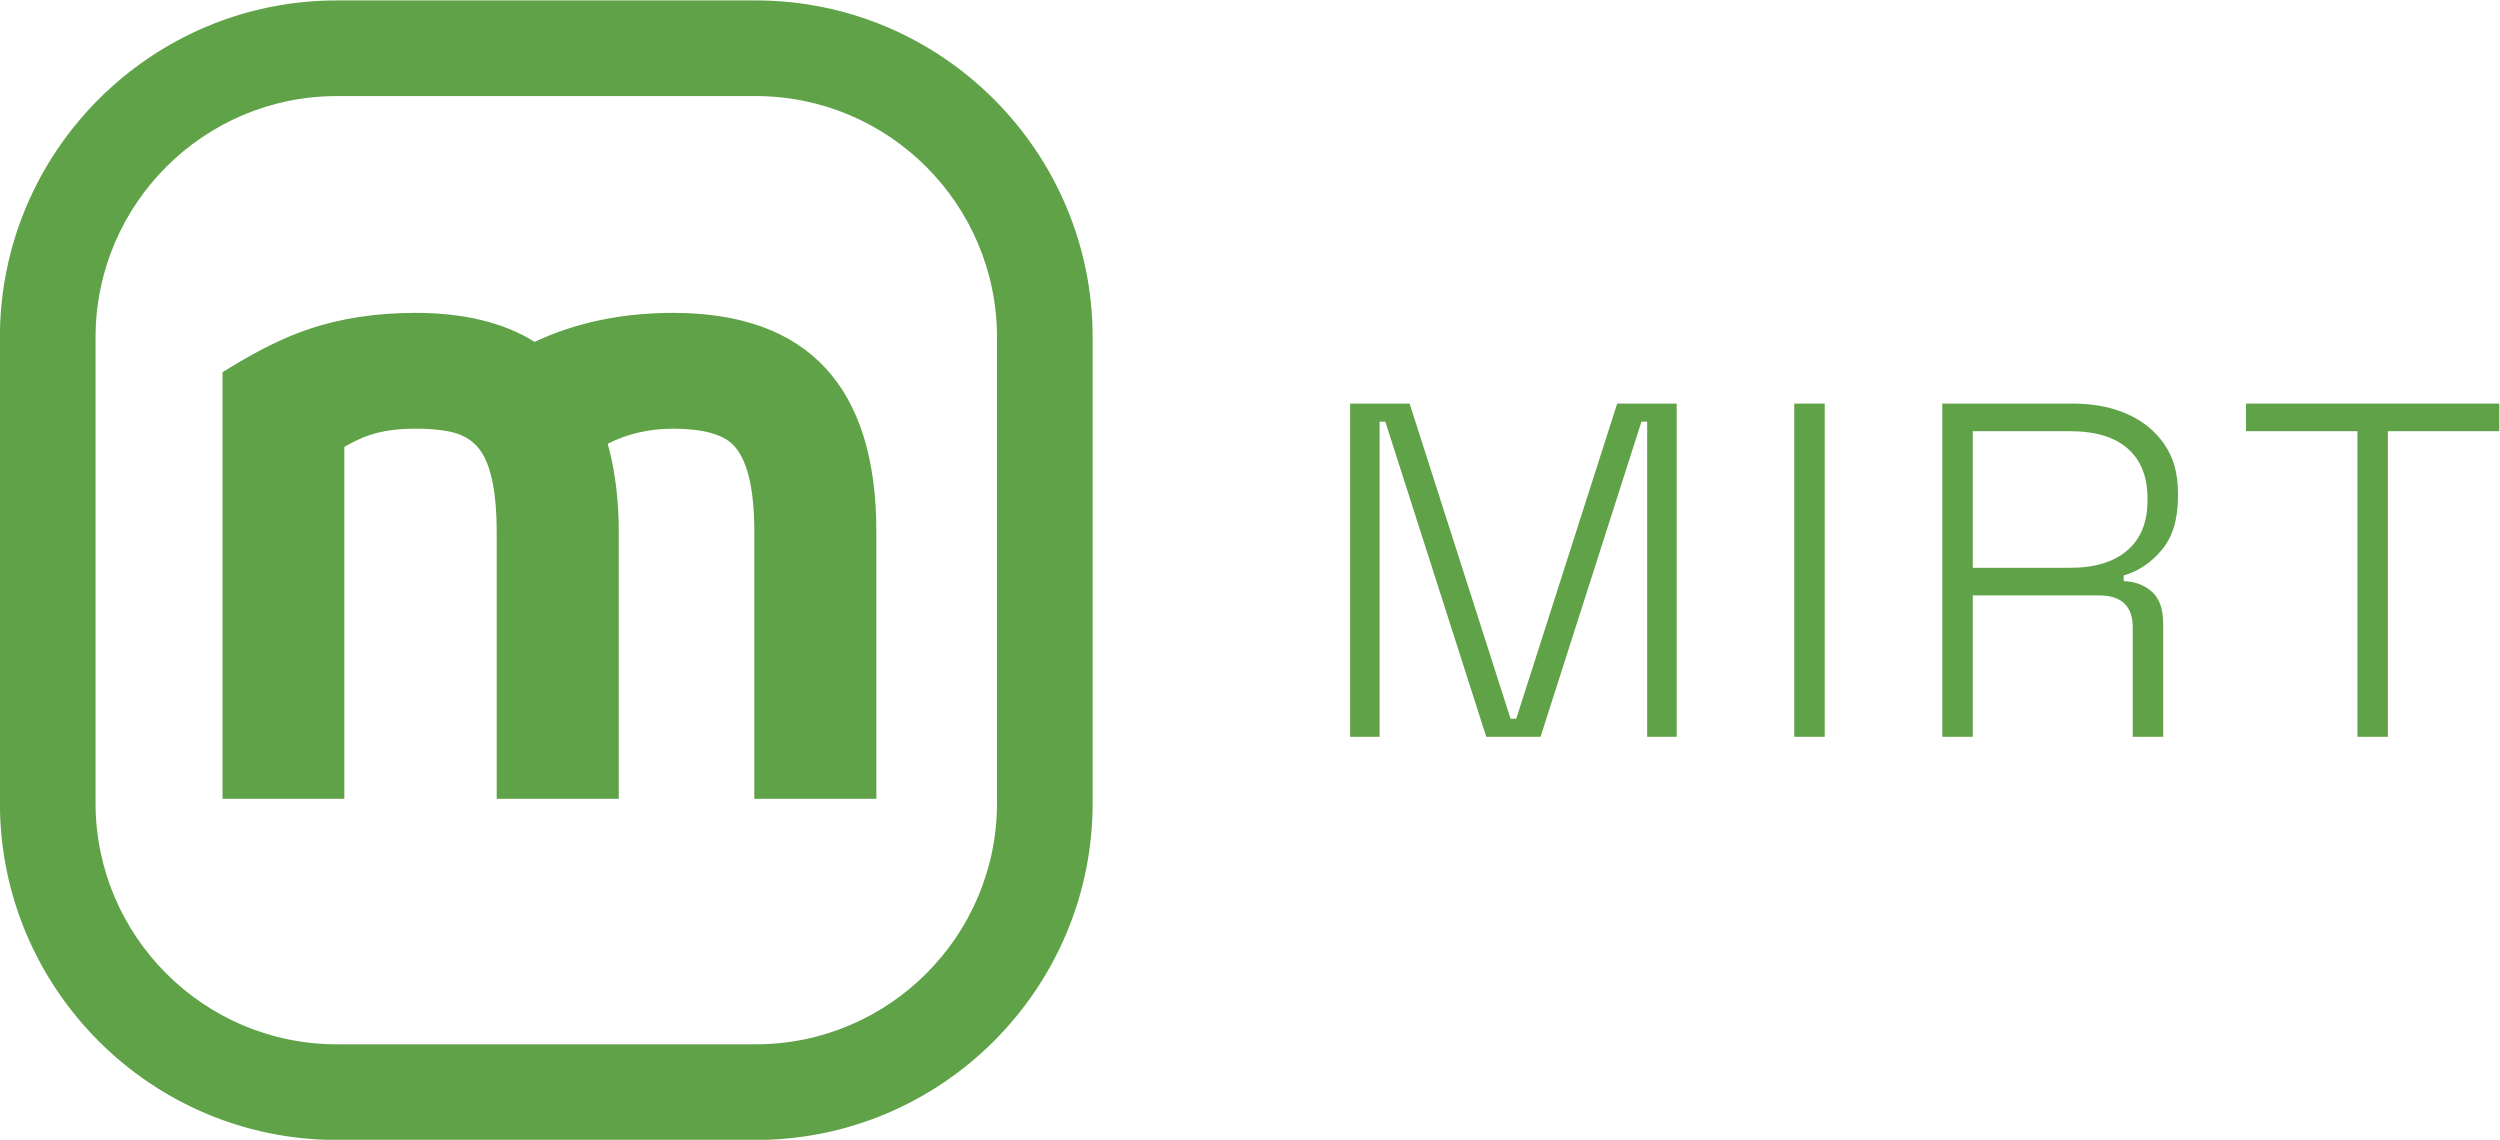 <?xml version="1.0" encoding="UTF-8" standalone="no"?>
<!-- Created with Inkscape (http://www.inkscape.org/) -->

<svg
   version="1.1"
   id="svg2"
   xml:space="preserve"
   width="1003.707"
   height="457.616"
   viewBox="0 0 1003.707 457.616"
   sodipodi:docname="mirt_h.svg"
   inkscape:version="1.1.2 (0a00cf5339, 2022-02-04)"
   xmlns:inkscape="http://www.inkscape.org/namespaces/inkscape"
   xmlns:sodipodi="http://sodipodi.sourceforge.net/DTD/sodipodi-0.dtd"
   xmlns="http://www.w3.org/2000/svg"
   xmlns:svg="http://www.w3.org/2000/svg"><defs
     id="defs6"><clipPath
       clipPathUnits="userSpaceOnUse"
       id="clipPath16"><path
         d="M 0,685 H 972 V 0 H 0 Z"
         id="path14" /></clipPath></defs><sodipodi:namedview
     id="namedview4"
     pagecolor="#ffffff"
     bordercolor="#666666"
     borderopacity="1.0"
     inkscape:pageshadow="2"
     inkscape:pageopacity="0.0"
     inkscape:pagecheckerboard="0"
     showgrid="false"
     inkscape:zoom="0.7051095"
     inkscape:cx="214.86025"
     inkscape:cy="228.33333"
     inkscape:window-width="1691"
     inkscape:window-height="871"
     inkscape:window-x="0"
     inkscape:window-y="0"
     inkscape:window-maximized="0"
     inkscape:current-layer="g8"
     fit-margin-top="0"
     fit-margin-left="0"
     fit-margin-right="0"
     fit-margin-bottom="0" /><g
     id="g8"
     inkscape:groupmode="layer"
     inkscape:label="LOGO MIRT HORIZONTAL"
     transform="matrix(1.333,0,0,-1.333,-146.147,685.475)"><g
       id="g10"
       style="fill:#5fa247;fill-opacity:1"><g
         id="g12"
         clip-path="url(#clipPath16)"
         style="fill:#5fa247;fill-opacity:1"><g
           id="g18"
           transform="translate(211.079,485.798)"
           style="fill:#5fa247;fill-opacity:1"><path
             d="m 0,0 c -40.341,0 -73.162,-32.822 -73.162,-73.162 v -140.273 c 0,-40.34 32.821,-73.162 73.162,-73.162 h 126.182 c 40.34,0 73.162,32.822 73.162,73.162 V -73.162 C 199.344,-32.822 166.522,0 126.182,0 Z M 126.182,-314.404 H 0 c -55.674,0 -100.969,45.295 -100.969,100.969 v 140.273 c 0,55.674 45.295,100.969 100.969,100.969 h 126.182 c 55.674,0 100.969,-45.295 100.969,-100.969 v -140.273 c 0,-55.674 -45.295,-100.969 -100.969,-100.969"
             style="fill:#5fa247;fill-opacity:1;fill-rule:nonzero;stroke:none"
             id="path20" /></g><g
           id="g22"
           transform="translate(211.079,485.298)"
           style="fill:#5fa247;fill-opacity:1"><path
             d="m 0,0 c -40.066,0 -72.662,-32.596 -72.662,-72.662 v -140.273 c 0,-40.066 32.596,-72.662 72.662,-72.662 h 126.182 c 40.066,0 72.662,32.596 72.662,72.662 V -72.662 C 198.844,-32.596 166.248,0 126.182,0 Z M 126.182,-286.597 H 0 c -40.617,0 -73.662,33.045 -73.662,73.662 V -72.662 C -73.662,-32.045 -40.617,1 0,1 h 126.182 c 40.617,0 73.662,-33.045 73.662,-73.662 v -140.273 c 0,-40.617 -33.045,-73.662 -73.662,-73.662 M 0,27.808 c -55.399,0 -100.469,-45.071 -100.469,-100.47 v -140.273 c 0,-55.399 45.07,-100.469 100.469,-100.469 h 126.182 c 55.399,0 100.469,45.07 100.469,100.469 v 140.273 c 0,55.399 -45.07,100.47 -100.469,100.47 z M 126.182,-314.404 H 0 c -55.95,0 -101.469,45.519 -101.469,101.469 v 140.273 c 0,55.95 45.519,101.47 101.469,101.47 h 126.182 c 55.95,0 101.469,-45.52 101.469,-101.47 v -140.273 c 0,-55.95 -45.519,-101.469 -101.469,-101.469"
             style="fill:#5fa247;fill-opacity:1;fill-rule:nonzero;stroke:none"
             id="path24" /></g><g
           id="g26"
           transform="translate(340.858,277.68)"
           style="fill:#5fa247;fill-opacity:1"><path
             d="m 0,0 v 76.385 c 0,14.187 -2.492,23.83 -7.471,28.935 -3.94,4.098 -10.952,6.15 -21.042,6.15 -9.04,0 -17.198,-2.215 -24.476,-6.632 2.734,-8.322 4.103,-17.808 4.103,-28.453 V 0 h -28.7 v 76.385 c 0,11.852 -1.683,20.493 -5.063,25.918 -2.251,3.5 -5.346,5.95 -9.281,7.356 -3.458,1.207 -8.183,1.811 -14.169,1.811 -5.829,0 -10.832,-0.707 -15.008,-2.113 -3.017,-0.965 -6.493,-2.673 -10.433,-5.123 V 0 h -28.634 v 122.199 c 8.684,5.346 16.456,9.16 23.329,11.453 9.203,3.096 19.45,4.641 30.746,4.641 14.954,0 26.805,-3.114 35.568,-9.341 12.34,6.227 26.346,9.341 42.018,9.341 38.138,0 57.213,-20.638 57.213,-61.908 L 28.7,0 Z"
             style="fill:#5fa247;fill-opacity:1;fill-rule:nonzero;stroke:none"
             id="path28" /></g><g
           id="g30"
           transform="translate(341.357,278.18)"
           style="fill:#5fa247;fill-opacity:1"><path
             d="m 0,0 h 27.7 v 75.885 c 0,20.408 -4.768,35.916 -14.172,46.091 -9.393,10.164 -23.706,15.317 -42.541,15.317 -15.519,0 -29.58,-3.125 -41.793,-9.288 l -0.269,-0.136 -0.246,0.175 c -8.636,6.137 -20.505,9.249 -35.278,9.249 -11.193,0 -21.484,-1.553 -30.587,-4.614 -6.749,-2.252 -14.481,-6.039 -22.988,-11.259 V 0 h 27.634 v 104.013 l 0.236,0.146 c 3.957,2.46 7.505,4.201 10.545,5.175 4.207,1.416 9.31,2.136 15.16,2.136 6.016,0 10.839,-0.618 14.334,-1.839 4.03,-1.441 7.238,-3.983 9.537,-7.558 3.414,-5.479 5.143,-14.289 5.143,-26.188 V 0 h 27.699 v 75.885 c 0,10.538 -1.372,20.058 -4.078,28.297 l -0.124,0.378 0.34,0.206 c 7.33,4.448 15.651,6.704 24.735,6.704 10.18,0 17.381,-2.12 21.403,-6.303 C -2.562,99.989 0,90.137 0,75.885 Z M 28.7,-1 H -1 v 76.885 c 0,13.981 -2.466,23.599 -7.329,28.587 -3.828,3.98 -10.787,5.998 -20.684,5.998 -8.758,0 -16.789,-2.138 -23.877,-6.356 2.657,-8.252 4.004,-17.747 4.004,-28.229 V -1 h -29.699 v 76.885 c 0,11.71 -1.679,20.341 -4.988,25.653 -2.173,3.38 -5.211,5.787 -9.025,7.15 -3.385,1.182 -8.097,1.782 -14.001,1.782 -5.742,0 -10.737,-0.702 -14.848,-2.086 -2.908,-0.932 -6.301,-2.588 -10.093,-4.928 V -1 h -29.634 v 122.979 l 0.238,0.146 c 8.665,5.335 16.549,9.205 23.433,11.502 9.204,3.096 19.602,4.666 30.904,4.666 14.846,0 26.825,-3.115 35.611,-9.261 12.291,6.145 26.412,9.261 41.975,9.261 38.296,0 57.713,-20.997 57.713,-62.408 z"
             style="fill:#5fa247;fill-opacity:1;fill-rule:nonzero;stroke:none"
             id="path32" /></g><g
           id="g34"
           transform="translate(344.388,281.21)"
           style="fill:#5fa247;fill-opacity:1"><path
             d="m 0,0 h 21.64 v 72.855 c 0,39.284 -17.561,58.378 -53.683,58.378 -15.044,0 -28.646,-3.012 -40.431,-8.962 l -1.895,-0.959 -1.738,1.237 c -8.111,5.763 -19.389,8.684 -33.522,8.684 -10.862,0 -20.831,-1.497 -29.623,-4.454 -6.156,-2.052 -13.186,-5.449 -20.922,-10.096 V 0 h 21.573 v 102.665 l 1.666,1.032 c 4.23,2.631 7.899,4.429 11.224,5.492 4.472,1.508 9.903,2.281 16.082,2.281 6.445,0 11.46,-0.658 15.334,-2.01 4.695,-1.678 8.412,-4.628 11.085,-8.78 3.79,-6.089 5.624,-15.177 5.624,-27.825 V 0 h 21.64 v 72.855 c 0,10.216 -1.322,19.419 -3.922,27.354 l -0.875,2.661 2.395,1.455 c 7.809,4.737 16.662,7.145 26.305,7.145 11.188,0 18.906,-2.366 23.583,-7.236 C -2.776,98.405 0,88.134 0,72.855 Z M 28.7,-7.06 H -7.06 v 79.915 c 0,13.167 -2.173,22.068 -6.463,26.473 -3.253,3.379 -9.481,5.081 -18.52,5.081 -7.368,0 -14.175,-1.605 -20.27,-4.779 2.275,-7.978 3.427,-16.969 3.427,-26.775 V -7.06 h -35.76 v 79.915 c 0,11.133 -1.521,19.226 -4.526,24.053 -1.804,2.806 -4.26,4.749 -7.477,5.902 -3.041,1.056 -7.416,1.599 -12.98,1.599 -5.413,0 -10.084,-0.646 -13.879,-1.925 -2.348,-0.754 -5.033,-2.015 -8.032,-3.771 V -7.06 h -35.694 v 127.702 l 1.683,1.032 c 8.859,5.455 16.957,9.426 24.06,11.791 9.51,3.205 20.233,4.828 31.862,4.828 14.664,0 26.709,-2.963 35.851,-8.81 12.335,5.847 26.359,8.81 41.735,8.81 40.304,0 60.743,-22.02 60.743,-65.438 z"
             style="fill:#5fa247;fill-opacity:1;fill-rule:nonzero;stroke:none"
             id="path36" /></g><g
           id="g38"
           transform="translate(344.888,281.71)"
           style="fill:#5fa247;fill-opacity:1"><path
             d="m 0,0 h 20.64 v 72.354 c 0,38.947 -17.397,57.878 -53.183,57.878 -14.972,0 -28.499,-2.997 -40.206,-8.907 l -2.164,-1.096 -1.984,1.413 c -8.023,5.7 -19.204,8.59 -33.232,8.59 -10.816,0 -20.729,-1.489 -29.464,-4.426 -6.035,-2.012 -12.958,-5.344 -20.581,-9.906 V 0 h 20.573 v 102.443 l 1.903,1.179 c 4.272,2.658 7.981,4.471 11.335,5.543 4.53,1.528 9.995,2.305 16.234,2.305 6.499,0 11.568,-0.667 15.498,-2.038 4.791,-1.712 8.606,-4.734 11.341,-8.982 3.84,-6.169 5.704,-15.356 5.704,-28.096 V 0 h 20.64 v 72.354 c 0,10.157 -1.311,19.308 -3.897,27.2 l -0.999,3.038 2.735,1.66 c 7.895,4.789 16.832,7.218 26.564,7.218 11.335,0 19.168,-2.417 23.943,-7.389 C -2.814,98.146 0,87.768 0,72.354 Z M 21.64,-1 H -1 v 73.354 c 0,15.14 -2.721,25.291 -8.318,31.032 -4.58,4.767 -12.176,7.084 -23.225,7.084 -9.546,0 -18.309,-2.38 -26.045,-7.074 l -2.056,-1.248 0.751,-2.283 c 2.619,-7.993 3.947,-17.249 3.947,-27.511 V -1 h -22.64 v 73.354 c 0,12.547 -1.815,21.563 -5.548,27.561 -2.61,4.053 -6.255,6.939 -10.83,8.574 -3.819,1.332 -8.78,1.981 -15.165,1.981 -6.13,0 -11.487,-0.759 -15.922,-2.255 -3.282,-1.049 -6.917,-2.828 -11.12,-5.443 l -1.43,-0.885 V -1 h -22.573 v 117.467 l 0.242,0.145 c 7.782,4.674 14.854,8.086 21.021,10.142 8.837,2.972 18.857,4.478 29.782,4.478 14.24,0 25.615,-2.953 33.811,-8.776 l 1.492,-1.061 1.625,0.823 c 11.849,5.981 25.528,9.014 40.658,9.014 36.459,0 54.183,-19.258 54.183,-58.878 z M -7.061,-7.061 H 27.7 v 79.415 c 0,43.09 -20.269,64.939 -60.243,64.939 -15.287,0 -29.257,-2.948 -41.52,-8.763 l -0.251,-0.118 -0.233,0.15 c -9.059,5.793 -21.03,8.731 -35.582,8.731 -11.581,0 -22.248,-1.615 -31.703,-4.802 -7.063,-2.352 -15.123,-6.303 -23.957,-11.743 l -1.445,-0.887 V -7.061 h 34.693 V 98.5 l 0.248,0.145 c 3.021,1.768 5.757,3.052 8.132,3.815 3.834,1.293 8.557,1.949 14.032,1.949 5.614,0 10.037,-0.548 13.144,-1.627 3.332,-1.193 5.86,-3.189 7.734,-6.103 3.057,-4.912 4.605,-13.094 4.605,-24.325 V -7.061 h 34.76 v 79.415 c 0,9.746 -1.146,18.709 -3.408,26.639 l -0.112,0.392 0.362,0.188 c 6.162,3.209 13.059,4.836 20.501,4.836 9.184,0 15.537,-1.761 18.88,-5.234 4.38,-4.498 6.602,-13.522 6.602,-26.821 z m 35.761,-1 H -8.061 v 80.415 c 0,13.029 -2.127,21.819 -6.321,26.125 -3.149,3.272 -9.259,4.93 -18.161,4.93 -7.134,0 -13.752,-1.526 -19.678,-4.537 2.214,-7.922 3.335,-16.84 3.335,-26.518 V -8.061 h -36.76 v 80.415 c 0,11.042 -1.498,19.045 -4.45,23.79 -1.747,2.715 -4.11,4.581 -7.221,5.695 -2.998,1.041 -7.31,1.57 -12.812,1.57 -5.366,0 -9.982,-0.638 -13.72,-1.898 -2.247,-0.723 -4.832,-1.928 -7.692,-3.585 V -8.061 h -36.693 v 128.483 l 1.922,1.178 c 8.898,5.48 17.028,9.463 24.163,11.839 9.556,3.221 20.33,4.854 32.02,4.854 14.622,0 26.693,-2.94 35.887,-8.741 12.338,5.801 26.366,8.741 41.699,8.741 40.638,0 61.243,-22.185 61.243,-65.939 z"
             style="fill:#5fa247;fill-opacity:1;fill-rule:nonzero;stroke:none"
             id="path40" /></g><g
           id="g42"
           transform="translate(516.275,292.317)"
           style="fill:#5fa247;fill-opacity:1"><path
             d="M 0,0 V 100.365 H 17.922 L 48.319,5.448 h 1.721 l 30.396,94.917 H 98.358 V 0 H 89.469 V 94.917 H 87.748 L 57.352,0 H 41.006 L 10.61,94.917 H 8.89 V 0 Z"
             style="fill:#5fa247;fill-opacity:1;fill-rule:nonzero;stroke:none"
             id="path44" /></g><path
           d="m 650.046,392.683 h 9.176 V 292.318 h -9.176 z"
           style="fill:#5fa247;fill-opacity:1;fill-rule:nonzero;stroke:none"
           id="path46" /><g
           id="g48"
           transform="translate(703.812,343.217)"
           style="fill:#5fa247;fill-opacity:1"><path
             d="m 0,0 h 29.25 c 7.455,0 13.213,1.743 17.276,5.233 4.062,3.489 6.094,8.482 6.094,14.984 v 0.717 c 0,6.499 -1.985,11.492 -5.95,14.982 -3.968,3.488 -9.774,5.234 -17.42,5.234 H 0 Z M -9.176,-50.899 V 49.466 H 30.11 c 6.212,0 11.685,-1.053 16.416,-3.154 4.732,-2.104 8.46,-5.14 11.184,-9.105 2.725,-3.968 4.086,-8.77 4.086,-14.41 v -1.434 c 0,-6.787 -1.626,-12.115 -4.875,-15.986 -3.25,-3.871 -7.074,-6.43 -11.47,-7.671 v -1.721 c 3.345,-0.095 6.166,-1.146 8.46,-3.154 2.294,-2.007 3.441,-5.211 3.441,-9.606 v -34.124 h -9.177 v 33.12 c 0,3.058 -0.838,5.399 -2.508,7.026 -1.674,1.624 -4.183,2.438 -7.528,2.438 H 0 v -42.584 z"
             style="fill:#5fa247;fill-opacity:1;fill-rule:nonzero;stroke:none"
             id="path50" /></g><g
           id="g52"
           transform="translate(819.663,292.317)"
           style="fill:#5fa247;fill-opacity:1"><path
             d="m 0,0 v 92.05 h -33.551 v 8.315 H 42.727 V 92.05 H 9.176 V 0 Z"
             style="fill:#5fa247;fill-opacity:1;fill-rule:nonzero;stroke:none"
             id="path54" /></g></g></g></g></svg>
